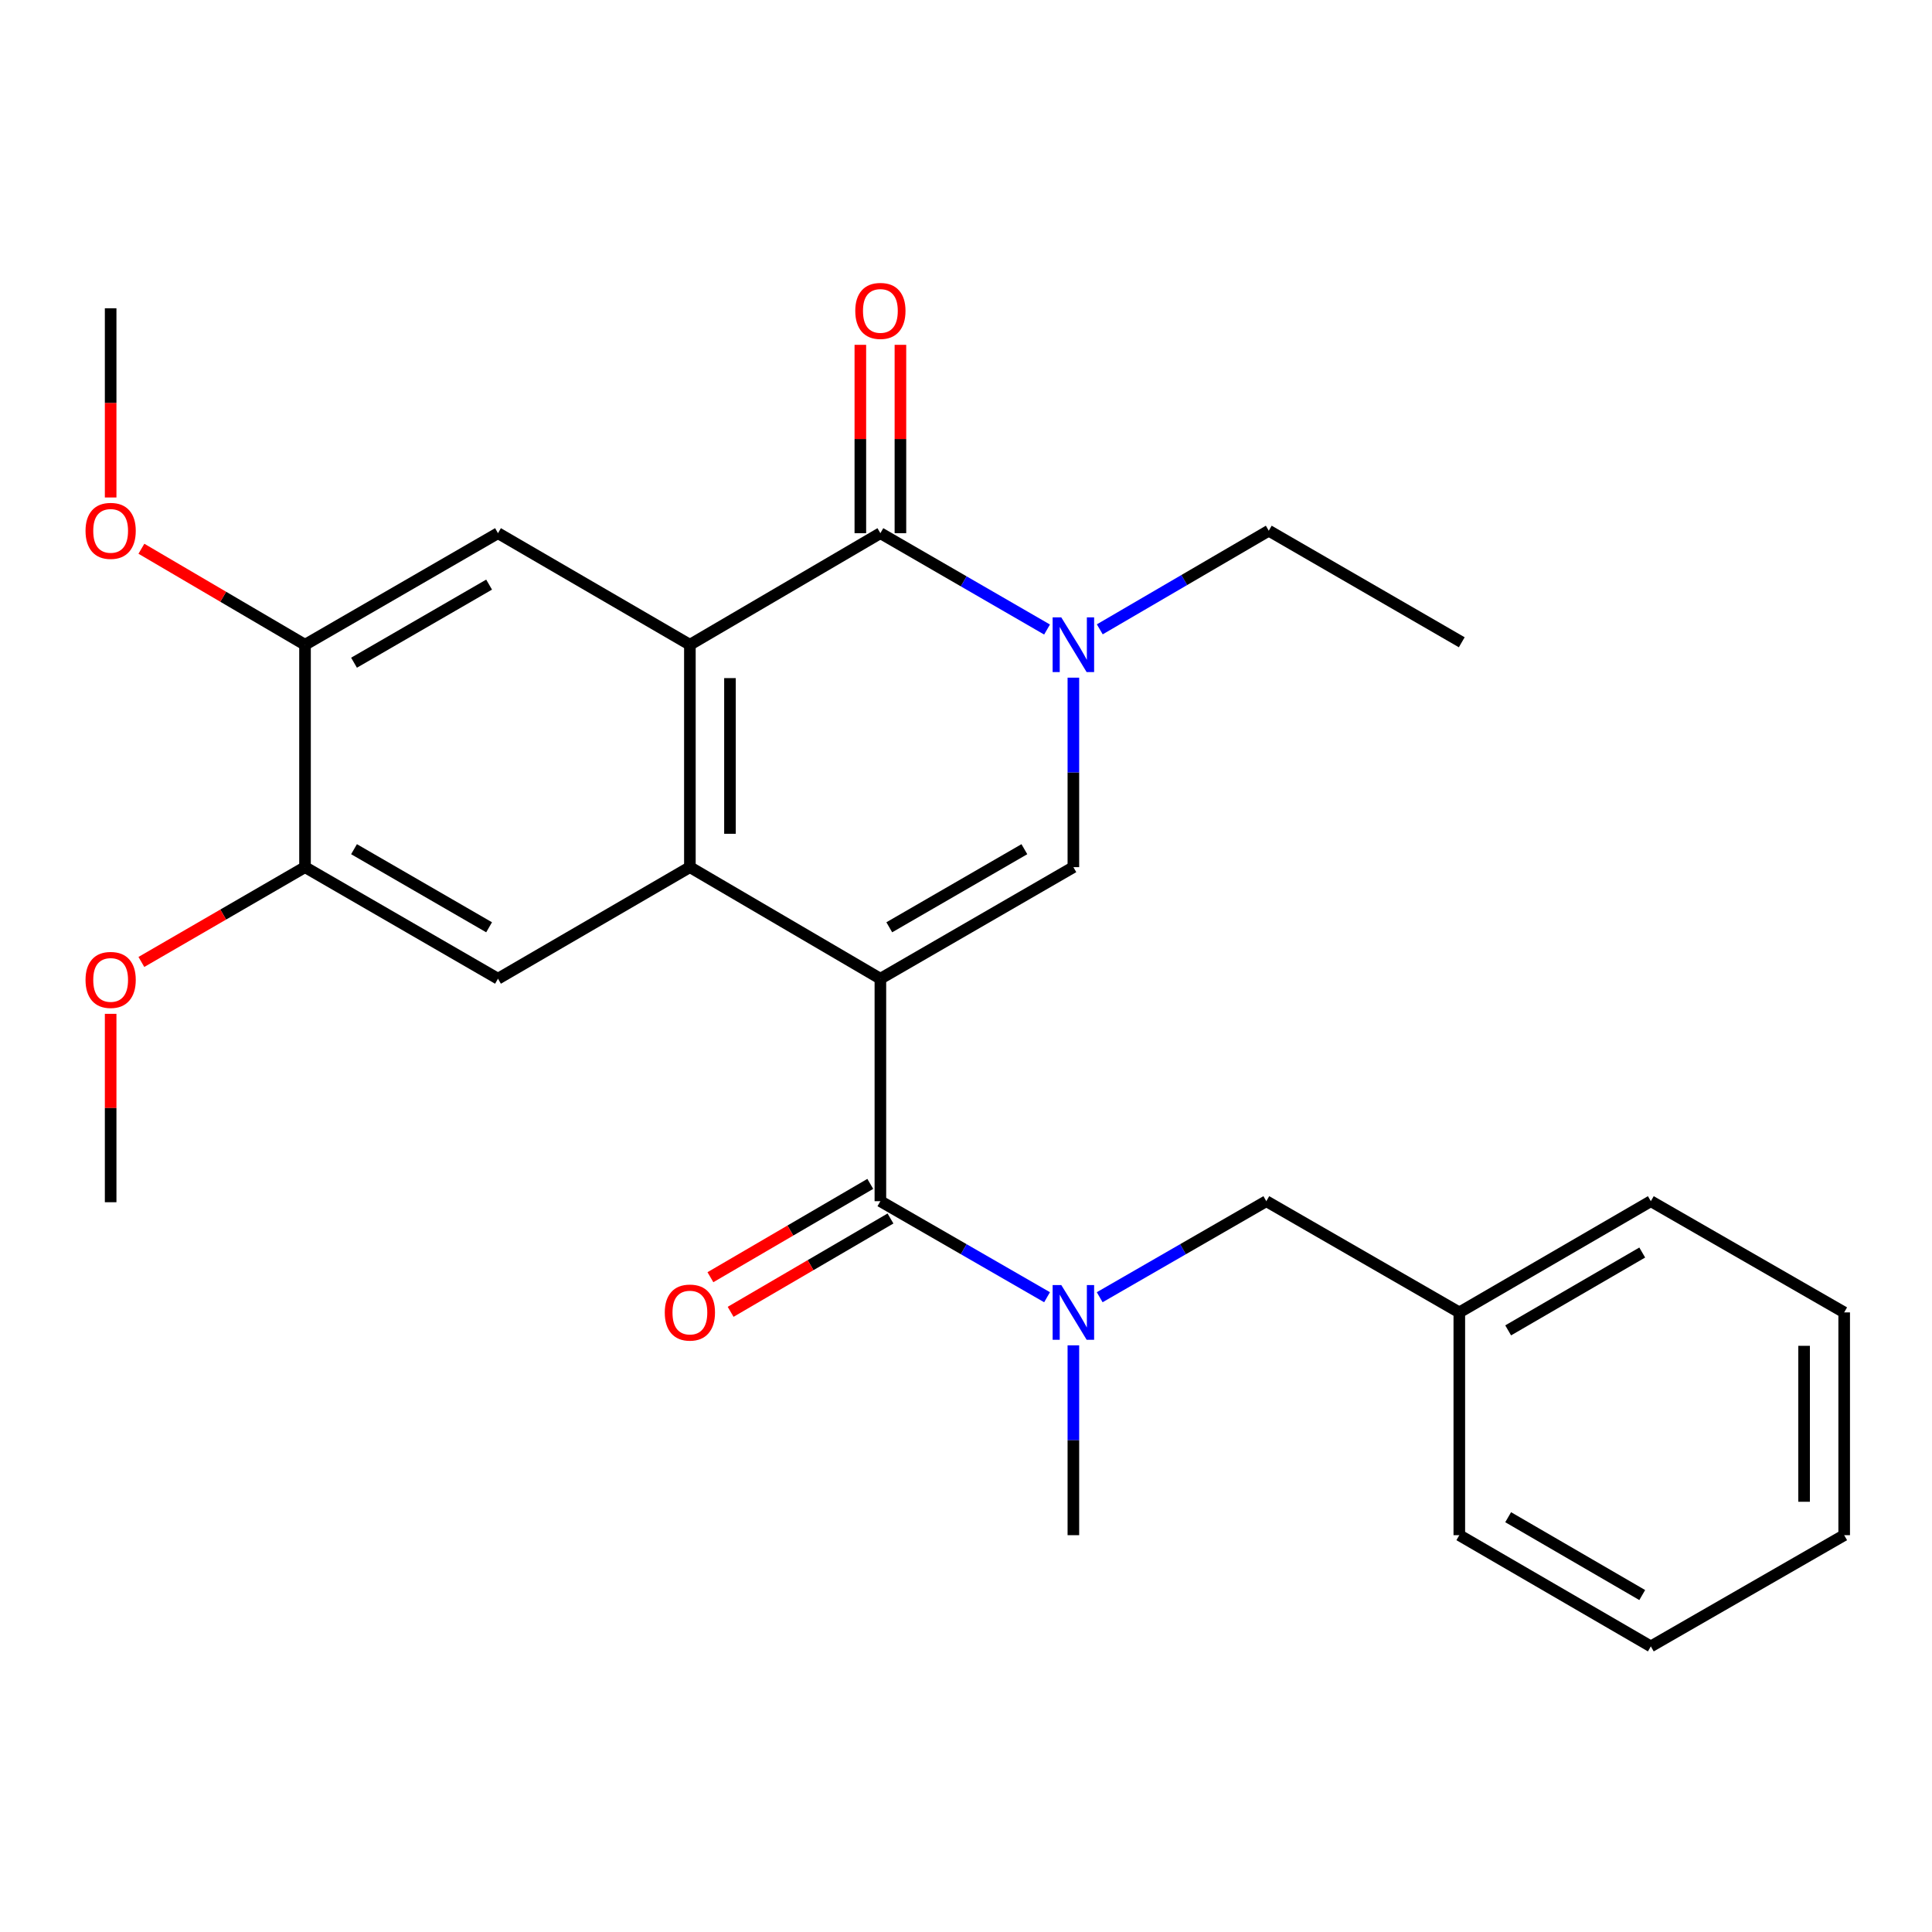 <?xml version='1.0' encoding='iso-8859-1'?>
<svg version='1.1' baseProfile='full'
              xmlns='http://www.w3.org/2000/svg'
                      xmlns:rdkit='http://www.rdkit.org/xml'
                      xmlns:xlink='http://www.w3.org/1999/xlink'
                  xml:space='preserve'
width='1000px' height='1000px' viewBox='0 0 1000 1000'>
<!-- END OF HEADER -->
<rect style='opacity:1.0;fill:#FFFFFF;stroke:none' width='1000' height='1000' x='0' y='0'> </rect>
<path class='bond-0' d='M 455.686,506.583 L 357.085,448.835' style='fill:none;fill-rule:evenodd;stroke:#000000;stroke-width:6px;stroke-linecap:butt;stroke-linejoin:miter;stroke-opacity:1' />
<path class='bond-2' d='M 455.686,506.583 L 555.577,448.835' style='fill:none;fill-rule:evenodd;stroke:#000000;stroke-width:6px;stroke-linecap:butt;stroke-linejoin:miter;stroke-opacity:1' />
<path class='bond-2' d='M 460.287,479.962 L 530.212,439.539' style='fill:none;fill-rule:evenodd;stroke:#000000;stroke-width:6px;stroke-linecap:butt;stroke-linejoin:miter;stroke-opacity:1' />
<path class='bond-4' d='M 455.686,506.583 L 455.686,621.733' style='fill:none;fill-rule:evenodd;stroke:#000000;stroke-width:6px;stroke-linecap:butt;stroke-linejoin:miter;stroke-opacity:1' />
<path class='bond-1' d='M 357.085,448.835 L 357.085,333.72' style='fill:none;fill-rule:evenodd;stroke:#000000;stroke-width:6px;stroke-linecap:butt;stroke-linejoin:miter;stroke-opacity:1' />
<path class='bond-1' d='M 377.828,431.568 L 377.828,350.987' style='fill:none;fill-rule:evenodd;stroke:#000000;stroke-width:6px;stroke-linecap:butt;stroke-linejoin:miter;stroke-opacity:1' />
<path class='bond-6' d='M 357.085,448.835 L 257.757,506.583' style='fill:none;fill-rule:evenodd;stroke:#000000;stroke-width:6px;stroke-linecap:butt;stroke-linejoin:miter;stroke-opacity:1' />
<path class='bond-7' d='M 357.085,333.72 L 257.757,275.972' style='fill:none;fill-rule:evenodd;stroke:#000000;stroke-width:6px;stroke-linecap:butt;stroke-linejoin:miter;stroke-opacity:1' />
<path class='bond-27' d='M 357.085,333.72 L 455.686,275.972' style='fill:none;fill-rule:evenodd;stroke:#000000;stroke-width:6px;stroke-linecap:butt;stroke-linejoin:miter;stroke-opacity:1' />
<path class='bond-5' d='M 555.577,448.835 L 555.577,399.796' style='fill:none;fill-rule:evenodd;stroke:#000000;stroke-width:6px;stroke-linecap:butt;stroke-linejoin:miter;stroke-opacity:1' />
<path class='bond-5' d='M 555.577,399.796 L 555.577,350.758' style='fill:none;fill-rule:evenodd;stroke:#0000FF;stroke-width:6px;stroke-linecap:butt;stroke-linejoin:miter;stroke-opacity:1' />
<path class='bond-3' d='M 455.686,275.972 L 498.819,300.908' style='fill:none;fill-rule:evenodd;stroke:#000000;stroke-width:6px;stroke-linecap:butt;stroke-linejoin:miter;stroke-opacity:1' />
<path class='bond-3' d='M 498.819,300.908 L 541.953,325.843' style='fill:none;fill-rule:evenodd;stroke:#0000FF;stroke-width:6px;stroke-linecap:butt;stroke-linejoin:miter;stroke-opacity:1' />
<path class='bond-11' d='M 466.057,275.972 L 466.057,227.228' style='fill:none;fill-rule:evenodd;stroke:#000000;stroke-width:6px;stroke-linecap:butt;stroke-linejoin:miter;stroke-opacity:1' />
<path class='bond-11' d='M 466.057,227.228 L 466.057,178.483' style='fill:none;fill-rule:evenodd;stroke:#FF0000;stroke-width:6px;stroke-linecap:butt;stroke-linejoin:miter;stroke-opacity:1' />
<path class='bond-11' d='M 445.314,275.972 L 445.314,227.228' style='fill:none;fill-rule:evenodd;stroke:#000000;stroke-width:6px;stroke-linecap:butt;stroke-linejoin:miter;stroke-opacity:1' />
<path class='bond-11' d='M 445.314,227.228 L 445.314,178.483' style='fill:none;fill-rule:evenodd;stroke:#FF0000;stroke-width:6px;stroke-linecap:butt;stroke-linejoin:miter;stroke-opacity:1' />
<path class='bond-8' d='M 455.686,621.733 L 498.82,646.59' style='fill:none;fill-rule:evenodd;stroke:#000000;stroke-width:6px;stroke-linecap:butt;stroke-linejoin:miter;stroke-opacity:1' />
<path class='bond-8' d='M 498.82,646.59 L 541.955,671.446' style='fill:none;fill-rule:evenodd;stroke:#0000FF;stroke-width:6px;stroke-linecap:butt;stroke-linejoin:miter;stroke-opacity:1' />
<path class='bond-12' d='M 450.456,612.776 L 409.083,636.929' style='fill:none;fill-rule:evenodd;stroke:#000000;stroke-width:6px;stroke-linecap:butt;stroke-linejoin:miter;stroke-opacity:1' />
<path class='bond-12' d='M 409.083,636.929 L 367.71,661.083' style='fill:none;fill-rule:evenodd;stroke:#FF0000;stroke-width:6px;stroke-linecap:butt;stroke-linejoin:miter;stroke-opacity:1' />
<path class='bond-12' d='M 460.915,630.69 L 419.541,654.844' style='fill:none;fill-rule:evenodd;stroke:#000000;stroke-width:6px;stroke-linecap:butt;stroke-linejoin:miter;stroke-opacity:1' />
<path class='bond-12' d='M 419.541,654.844 L 378.168,678.998' style='fill:none;fill-rule:evenodd;stroke:#FF0000;stroke-width:6px;stroke-linecap:butt;stroke-linejoin:miter;stroke-opacity:1' />
<path class='bond-14' d='M 569.245,325.743 L 612.979,300.218' style='fill:none;fill-rule:evenodd;stroke:#0000FF;stroke-width:6px;stroke-linecap:butt;stroke-linejoin:miter;stroke-opacity:1' />
<path class='bond-14' d='M 612.979,300.218 L 656.714,274.693' style='fill:none;fill-rule:evenodd;stroke:#000000;stroke-width:6px;stroke-linecap:butt;stroke-linejoin:miter;stroke-opacity:1' />
<path class='bond-10' d='M 257.757,506.583 L 157.877,448.835' style='fill:none;fill-rule:evenodd;stroke:#000000;stroke-width:6px;stroke-linecap:butt;stroke-linejoin:miter;stroke-opacity:1' />
<path class='bond-10' d='M 253.158,479.963 L 183.242,439.539' style='fill:none;fill-rule:evenodd;stroke:#000000;stroke-width:6px;stroke-linecap:butt;stroke-linejoin:miter;stroke-opacity:1' />
<path class='bond-28' d='M 257.757,275.972 L 157.877,333.72' style='fill:none;fill-rule:evenodd;stroke:#000000;stroke-width:6px;stroke-linecap:butt;stroke-linejoin:miter;stroke-opacity:1' />
<path class='bond-28' d='M 253.158,302.592 L 183.242,343.016' style='fill:none;fill-rule:evenodd;stroke:#000000;stroke-width:6px;stroke-linecap:butt;stroke-linejoin:miter;stroke-opacity:1' />
<path class='bond-13' d='M 569.199,671.445 L 612.323,646.589' style='fill:none;fill-rule:evenodd;stroke:#0000FF;stroke-width:6px;stroke-linecap:butt;stroke-linejoin:miter;stroke-opacity:1' />
<path class='bond-13' d='M 612.323,646.589 L 655.446,621.733' style='fill:none;fill-rule:evenodd;stroke:#000000;stroke-width:6px;stroke-linecap:butt;stroke-linejoin:miter;stroke-opacity:1' />
<path class='bond-18' d='M 555.577,696.339 L 555.577,745.473' style='fill:none;fill-rule:evenodd;stroke:#0000FF;stroke-width:6px;stroke-linecap:butt;stroke-linejoin:miter;stroke-opacity:1' />
<path class='bond-18' d='M 555.577,745.473 L 555.577,794.607' style='fill:none;fill-rule:evenodd;stroke:#000000;stroke-width:6px;stroke-linecap:butt;stroke-linejoin:miter;stroke-opacity:1' />
<path class='bond-9' d='M 157.877,333.72 L 157.877,448.835' style='fill:none;fill-rule:evenodd;stroke:#000000;stroke-width:6px;stroke-linecap:butt;stroke-linejoin:miter;stroke-opacity:1' />
<path class='bond-15' d='M 157.877,333.72 L 115.532,308.875' style='fill:none;fill-rule:evenodd;stroke:#000000;stroke-width:6px;stroke-linecap:butt;stroke-linejoin:miter;stroke-opacity:1' />
<path class='bond-15' d='M 115.532,308.875 L 73.187,284.031' style='fill:none;fill-rule:evenodd;stroke:#FF0000;stroke-width:6px;stroke-linecap:butt;stroke-linejoin:miter;stroke-opacity:1' />
<path class='bond-16' d='M 157.877,448.835 L 115.527,473.372' style='fill:none;fill-rule:evenodd;stroke:#000000;stroke-width:6px;stroke-linecap:butt;stroke-linejoin:miter;stroke-opacity:1' />
<path class='bond-16' d='M 115.527,473.372 L 73.178,497.908' style='fill:none;fill-rule:evenodd;stroke:#FF0000;stroke-width:6px;stroke-linecap:butt;stroke-linejoin:miter;stroke-opacity:1' />
<path class='bond-17' d='M 655.446,621.733 L 755.338,679.296' style='fill:none;fill-rule:evenodd;stroke:#000000;stroke-width:6px;stroke-linecap:butt;stroke-linejoin:miter;stroke-opacity:1' />
<path class='bond-23' d='M 656.714,274.693 L 756.606,332.441' style='fill:none;fill-rule:evenodd;stroke:#000000;stroke-width:6px;stroke-linecap:butt;stroke-linejoin:miter;stroke-opacity:1' />
<path class='bond-21' d='M 57.271,257.495 L 57.271,208.53' style='fill:none;fill-rule:evenodd;stroke:#FF0000;stroke-width:6px;stroke-linecap:butt;stroke-linejoin:miter;stroke-opacity:1' />
<path class='bond-21' d='M 57.271,208.53 L 57.271,159.566' style='fill:none;fill-rule:evenodd;stroke:#000000;stroke-width:6px;stroke-linecap:butt;stroke-linejoin:miter;stroke-opacity:1' />
<path class='bond-22' d='M 57.271,524.763 L 57.271,573.519' style='fill:none;fill-rule:evenodd;stroke:#FF0000;stroke-width:6px;stroke-linecap:butt;stroke-linejoin:miter;stroke-opacity:1' />
<path class='bond-22' d='M 57.271,573.519 L 57.271,622.274' style='fill:none;fill-rule:evenodd;stroke:#000000;stroke-width:6px;stroke-linecap:butt;stroke-linejoin:miter;stroke-opacity:1' />
<path class='bond-19' d='M 755.338,679.296 L 854.469,621.733' style='fill:none;fill-rule:evenodd;stroke:#000000;stroke-width:6px;stroke-linecap:butt;stroke-linejoin:miter;stroke-opacity:1' />
<path class='bond-19' d='M 780.624,688.6 L 850.016,648.306' style='fill:none;fill-rule:evenodd;stroke:#000000;stroke-width:6px;stroke-linecap:butt;stroke-linejoin:miter;stroke-opacity:1' />
<path class='bond-20' d='M 755.338,679.296 L 755.338,794.607' style='fill:none;fill-rule:evenodd;stroke:#000000;stroke-width:6px;stroke-linecap:butt;stroke-linejoin:miter;stroke-opacity:1' />
<path class='bond-25' d='M 854.469,621.733 L 954.545,679.296' style='fill:none;fill-rule:evenodd;stroke:#000000;stroke-width:6px;stroke-linecap:butt;stroke-linejoin:miter;stroke-opacity:1' />
<path class='bond-24' d='M 755.338,794.607 L 854.469,852.171' style='fill:none;fill-rule:evenodd;stroke:#000000;stroke-width:6px;stroke-linecap:butt;stroke-linejoin:miter;stroke-opacity:1' />
<path class='bond-24' d='M 780.624,785.303 L 850.016,825.598' style='fill:none;fill-rule:evenodd;stroke:#000000;stroke-width:6px;stroke-linecap:butt;stroke-linejoin:miter;stroke-opacity:1' />
<path class='bond-26' d='M 854.469,852.171 L 954.545,794.607' style='fill:none;fill-rule:evenodd;stroke:#000000;stroke-width:6px;stroke-linecap:butt;stroke-linejoin:miter;stroke-opacity:1' />
<path class='bond-29' d='M 954.545,679.296 L 954.545,794.607' style='fill:none;fill-rule:evenodd;stroke:#000000;stroke-width:6px;stroke-linecap:butt;stroke-linejoin:miter;stroke-opacity:1' />
<path class='bond-29' d='M 933.802,696.593 L 933.802,777.311' style='fill:none;fill-rule:evenodd;stroke:#000000;stroke-width:6px;stroke-linecap:butt;stroke-linejoin:miter;stroke-opacity:1' />
<path  class='atom-6' d='M 549.317 319.56
L 558.597 334.56
Q 559.517 336.04, 560.997 338.72
Q 562.477 341.4, 562.557 341.56
L 562.557 319.56
L 566.317 319.56
L 566.317 347.88
L 562.437 347.88
L 552.477 331.48
Q 551.317 329.56, 550.077 327.36
Q 548.877 325.16, 548.517 324.48
L 548.517 347.88
L 544.837 347.88
L 544.837 319.56
L 549.317 319.56
' fill='#0000FF'/>
<path  class='atom-9' d='M 549.317 665.136
L 558.597 680.136
Q 559.517 681.616, 560.997 684.296
Q 562.477 686.976, 562.557 687.136
L 562.557 665.136
L 566.317 665.136
L 566.317 693.456
L 562.437 693.456
L 552.477 677.056
Q 551.317 675.136, 550.077 672.936
Q 548.877 670.736, 548.517 670.056
L 548.517 693.456
L 544.837 693.456
L 544.837 665.136
L 549.317 665.136
' fill='#0000FF'/>
<path  class='atom-12' d='M 442.686 160.925
Q 442.686 154.125, 446.046 150.325
Q 449.406 146.525, 455.686 146.525
Q 461.966 146.525, 465.326 150.325
Q 468.686 154.125, 468.686 160.925
Q 468.686 167.805, 465.286 171.725
Q 461.886 175.605, 455.686 175.605
Q 449.446 175.605, 446.046 171.725
Q 442.686 167.845, 442.686 160.925
M 455.686 172.405
Q 460.006 172.405, 462.326 169.525
Q 464.686 166.605, 464.686 160.925
Q 464.686 155.365, 462.326 152.565
Q 460.006 149.725, 455.686 149.725
Q 451.366 149.725, 449.006 152.525
Q 446.686 155.325, 446.686 160.925
Q 446.686 166.645, 449.006 169.525
Q 451.366 172.405, 455.686 172.405
' fill='#FF0000'/>
<path  class='atom-13' d='M 344.085 679.376
Q 344.085 672.576, 347.445 668.776
Q 350.805 664.976, 357.085 664.976
Q 363.365 664.976, 366.725 668.776
Q 370.085 672.576, 370.085 679.376
Q 370.085 686.256, 366.685 690.176
Q 363.285 694.056, 357.085 694.056
Q 350.845 694.056, 347.445 690.176
Q 344.085 686.296, 344.085 679.376
M 357.085 690.856
Q 361.405 690.856, 363.725 687.976
Q 366.085 685.056, 366.085 679.376
Q 366.085 673.816, 363.725 671.016
Q 361.405 668.176, 357.085 668.176
Q 352.765 668.176, 350.405 670.976
Q 348.085 673.776, 348.085 679.376
Q 348.085 685.096, 350.405 687.976
Q 352.765 690.856, 357.085 690.856
' fill='#FF0000'/>
<path  class='atom-16' d='M 44.271 274.773
Q 44.271 267.973, 47.631 264.173
Q 50.991 260.373, 57.271 260.373
Q 63.551 260.373, 66.911 264.173
Q 70.271 267.973, 70.271 274.773
Q 70.271 281.653, 66.871 285.573
Q 63.471 289.453, 57.271 289.453
Q 51.031 289.453, 47.631 285.573
Q 44.271 281.693, 44.271 274.773
M 57.271 286.253
Q 61.591 286.253, 63.911 283.373
Q 66.271 280.453, 66.271 274.773
Q 66.271 269.213, 63.911 266.413
Q 61.591 263.573, 57.271 263.573
Q 52.951 263.573, 50.591 266.373
Q 48.271 269.173, 48.271 274.773
Q 48.271 280.493, 50.591 283.373
Q 52.951 286.253, 57.271 286.253
' fill='#FF0000'/>
<path  class='atom-17' d='M 44.271 507.205
Q 44.271 500.405, 47.631 496.605
Q 50.991 492.805, 57.271 492.805
Q 63.551 492.805, 66.911 496.605
Q 70.271 500.405, 70.271 507.205
Q 70.271 514.085, 66.871 518.005
Q 63.471 521.885, 57.271 521.885
Q 51.031 521.885, 47.631 518.005
Q 44.271 514.125, 44.271 507.205
M 57.271 518.685
Q 61.591 518.685, 63.911 515.805
Q 66.271 512.885, 66.271 507.205
Q 66.271 501.645, 63.911 498.845
Q 61.591 496.005, 57.271 496.005
Q 52.951 496.005, 50.591 498.805
Q 48.271 501.605, 48.271 507.205
Q 48.271 512.925, 50.591 515.805
Q 52.951 518.685, 57.271 518.685
' fill='#FF0000'/>
</svg>
